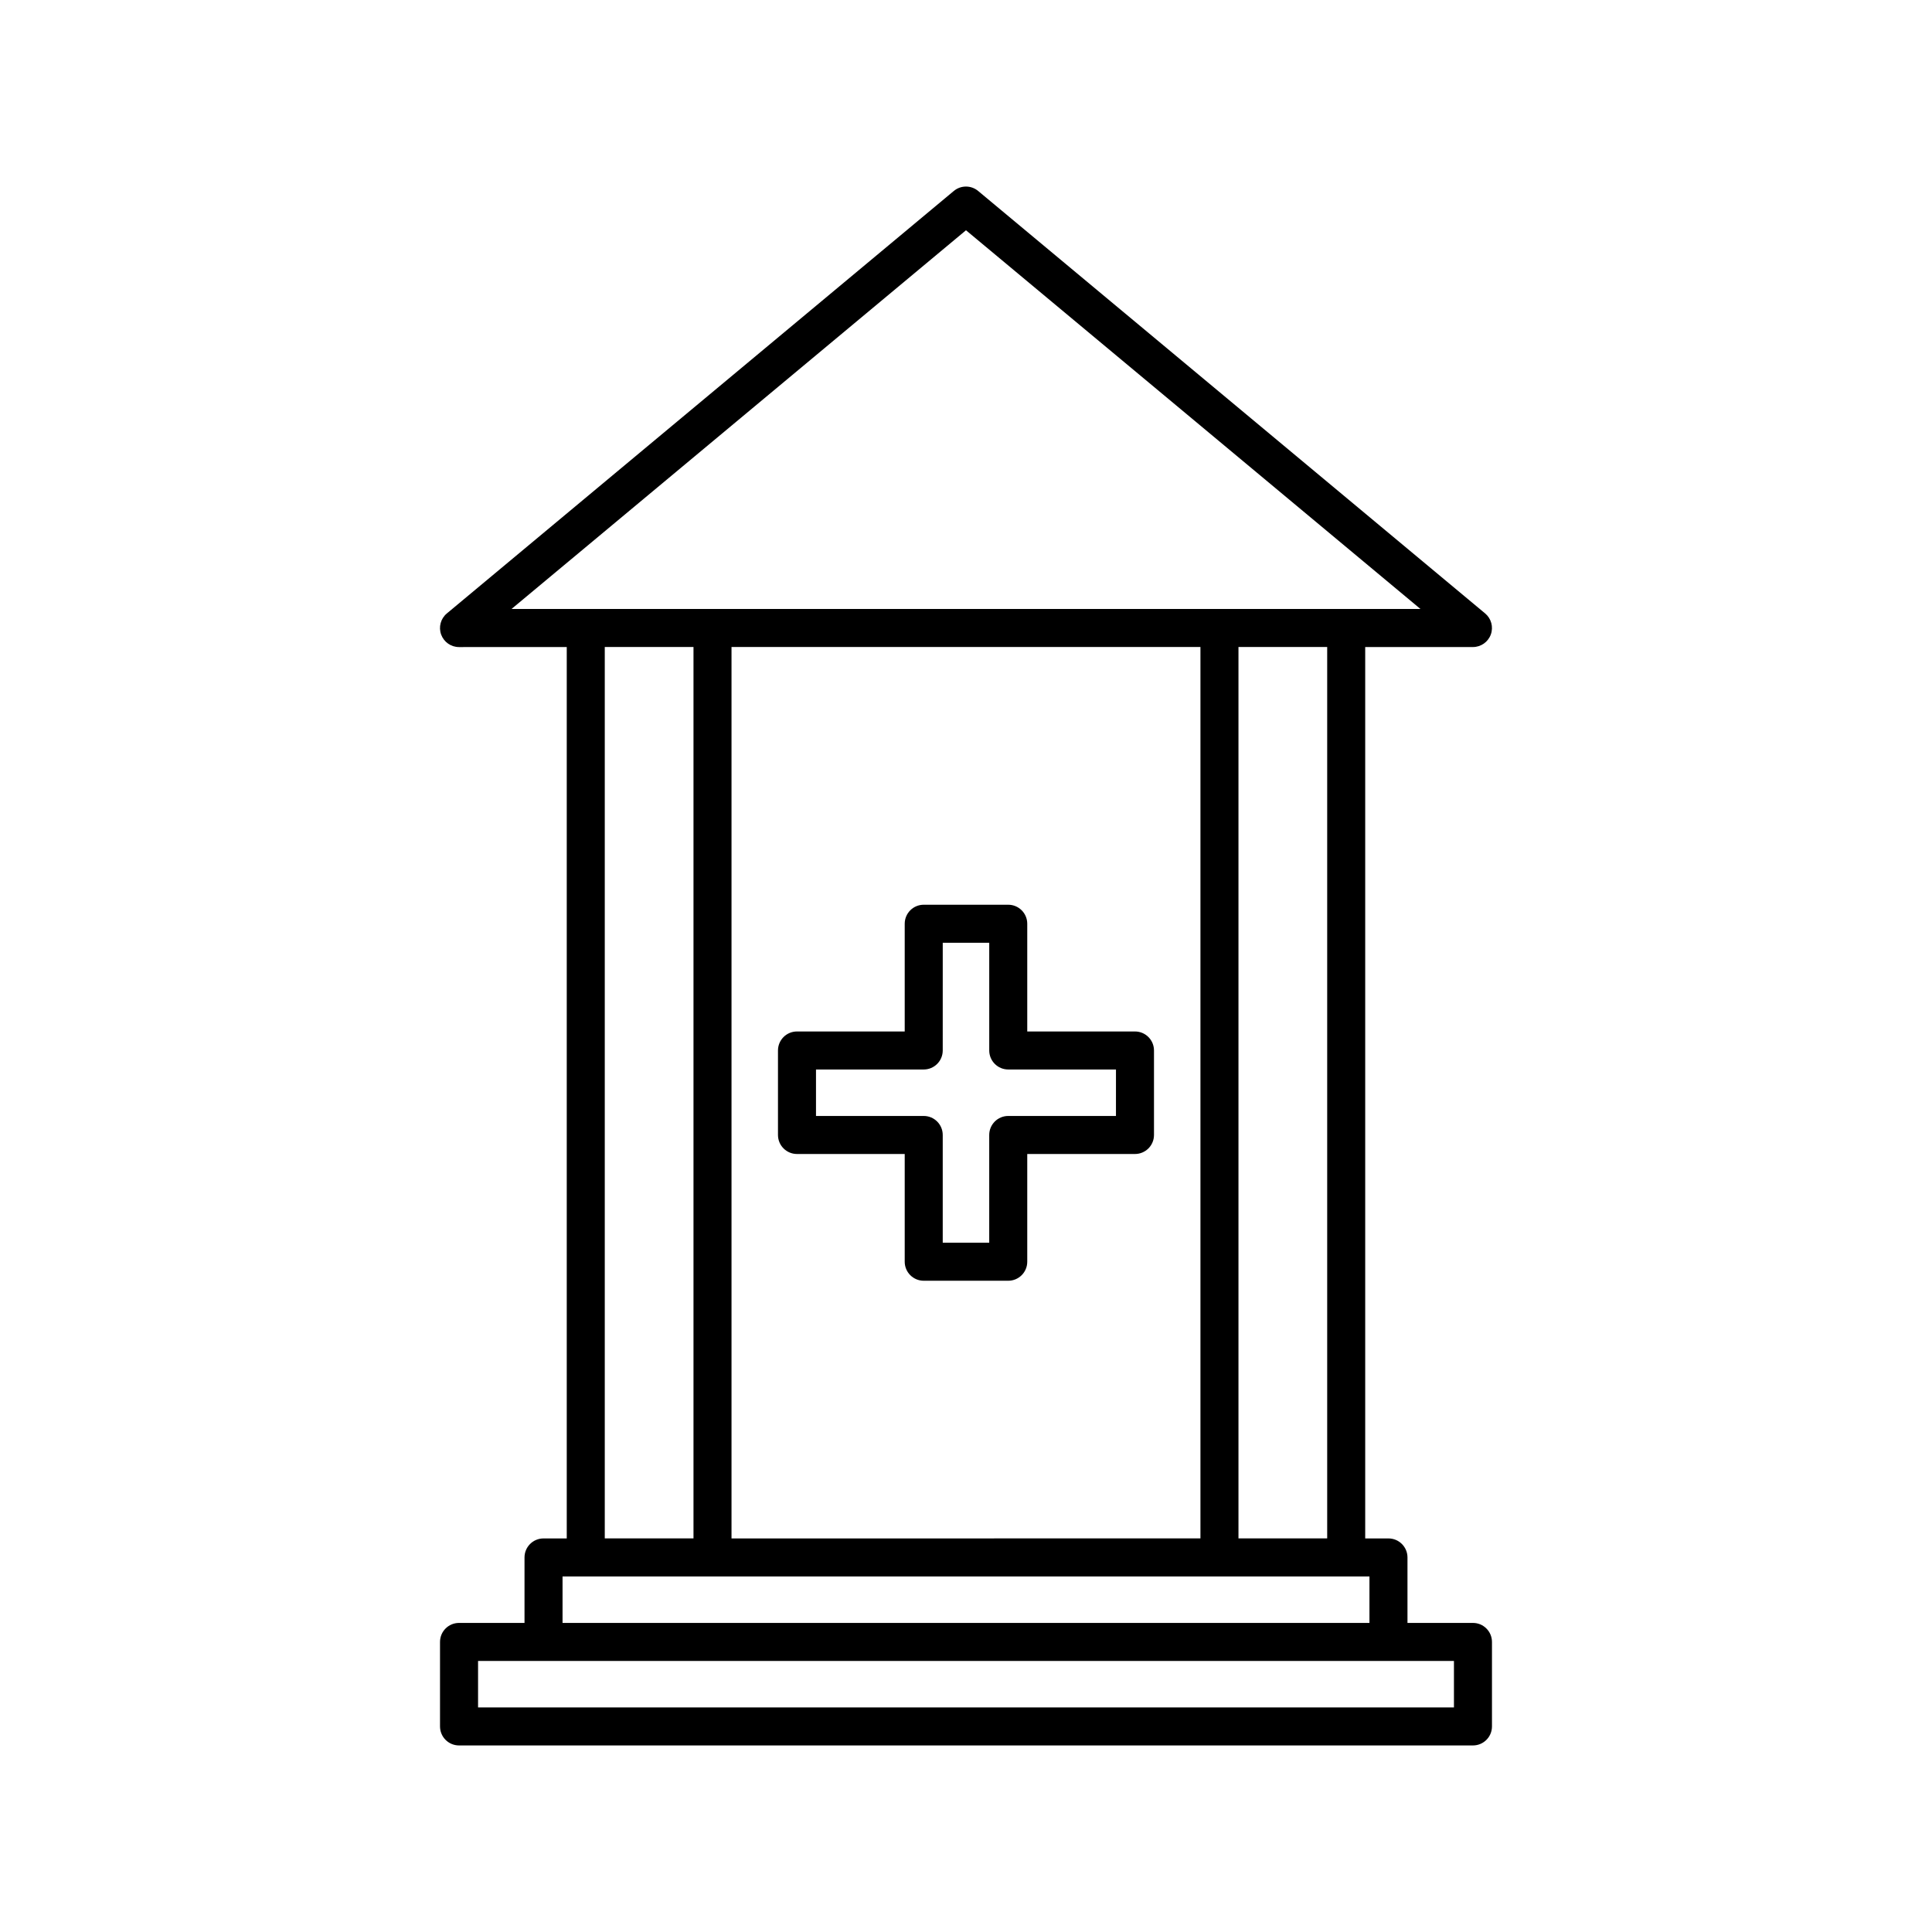 <?xml version="1.0" encoding="UTF-8"?>
<!-- The Best Svg Icon site in the world: iconSvg.co, Visit us! https://iconsvg.co -->
<svg fill="#000000" width="800px" height="800px" version="1.1" viewBox="144 144 512 512" xmlns="http://www.w3.org/2000/svg">
 <g>
  <path d="m288.04 551.7c-2.785 0-5.039 2.254-5.039 5.039v17.352h-17.352c-2.785 0-5.039 2.254-5.039 5.039v22.391c0 2.781 2.254 5.039 5.039 5.039h268.7c2.785 0 5.039-2.254 5.039-5.039v-22.391c0-2.781-2.254-5.039-5.039-5.039h-17.352v-17.352c0-2.781-2.254-5.039-5.039-5.039h-6.164v-236.23h28.551c2.121 0 4.016-1.328 4.738-3.324 0.723-1.996 0.117-4.227-1.512-5.586l-134.35-111.95c-1.871-1.559-4.586-1.559-6.453 0l-134.35 111.96c-1.629 1.359-2.234 3.59-1.512 5.586 0.723 1.996 2.617 3.324 4.738 3.324l28.551-0.004v236.23zm241.27 32.465v12.316h-258.62v-12.316zm-22.391-22.391v12.316h-213.84v-12.316zm-169.06-246.31h124.27v236.23l-124.27 0.004zm157.86 236.23h-23.512v-236.23h23.512zm-216.16-246.31 120.44-100.36 120.44 100.36zm24.711 10.074h23.512v236.23l-23.512 0.004z"/>
  <path d="m444.78 417.35h-28.547v-28.547c0-2.781-2.254-5.039-5.039-5.039h-22.395c-2.785 0-5.039 2.254-5.039 5.039v28.547h-28.547c-2.785 0-5.039 2.254-5.039 5.039v22.391c0 2.781 2.254 5.039 5.039 5.039h28.547v28.551c0 2.781 2.254 5.039 5.039 5.039h22.395c2.785 0 5.039-2.254 5.039-5.039v-28.551h28.547c2.785 0 5.039-2.254 5.039-5.039v-22.391c0-2.785-2.254-5.039-5.039-5.039zm-5.039 22.391h-28.547c-2.785 0-5.039 2.254-5.039 5.039v28.551h-12.32v-28.551c0-2.781-2.254-5.039-5.039-5.039h-28.547v-12.316h28.547c2.785 0 5.039-2.254 5.039-5.039l0.004-28.547h12.32v28.547c0 2.781 2.254 5.039 5.039 5.039h28.547z"/>
 </g>
</svg>